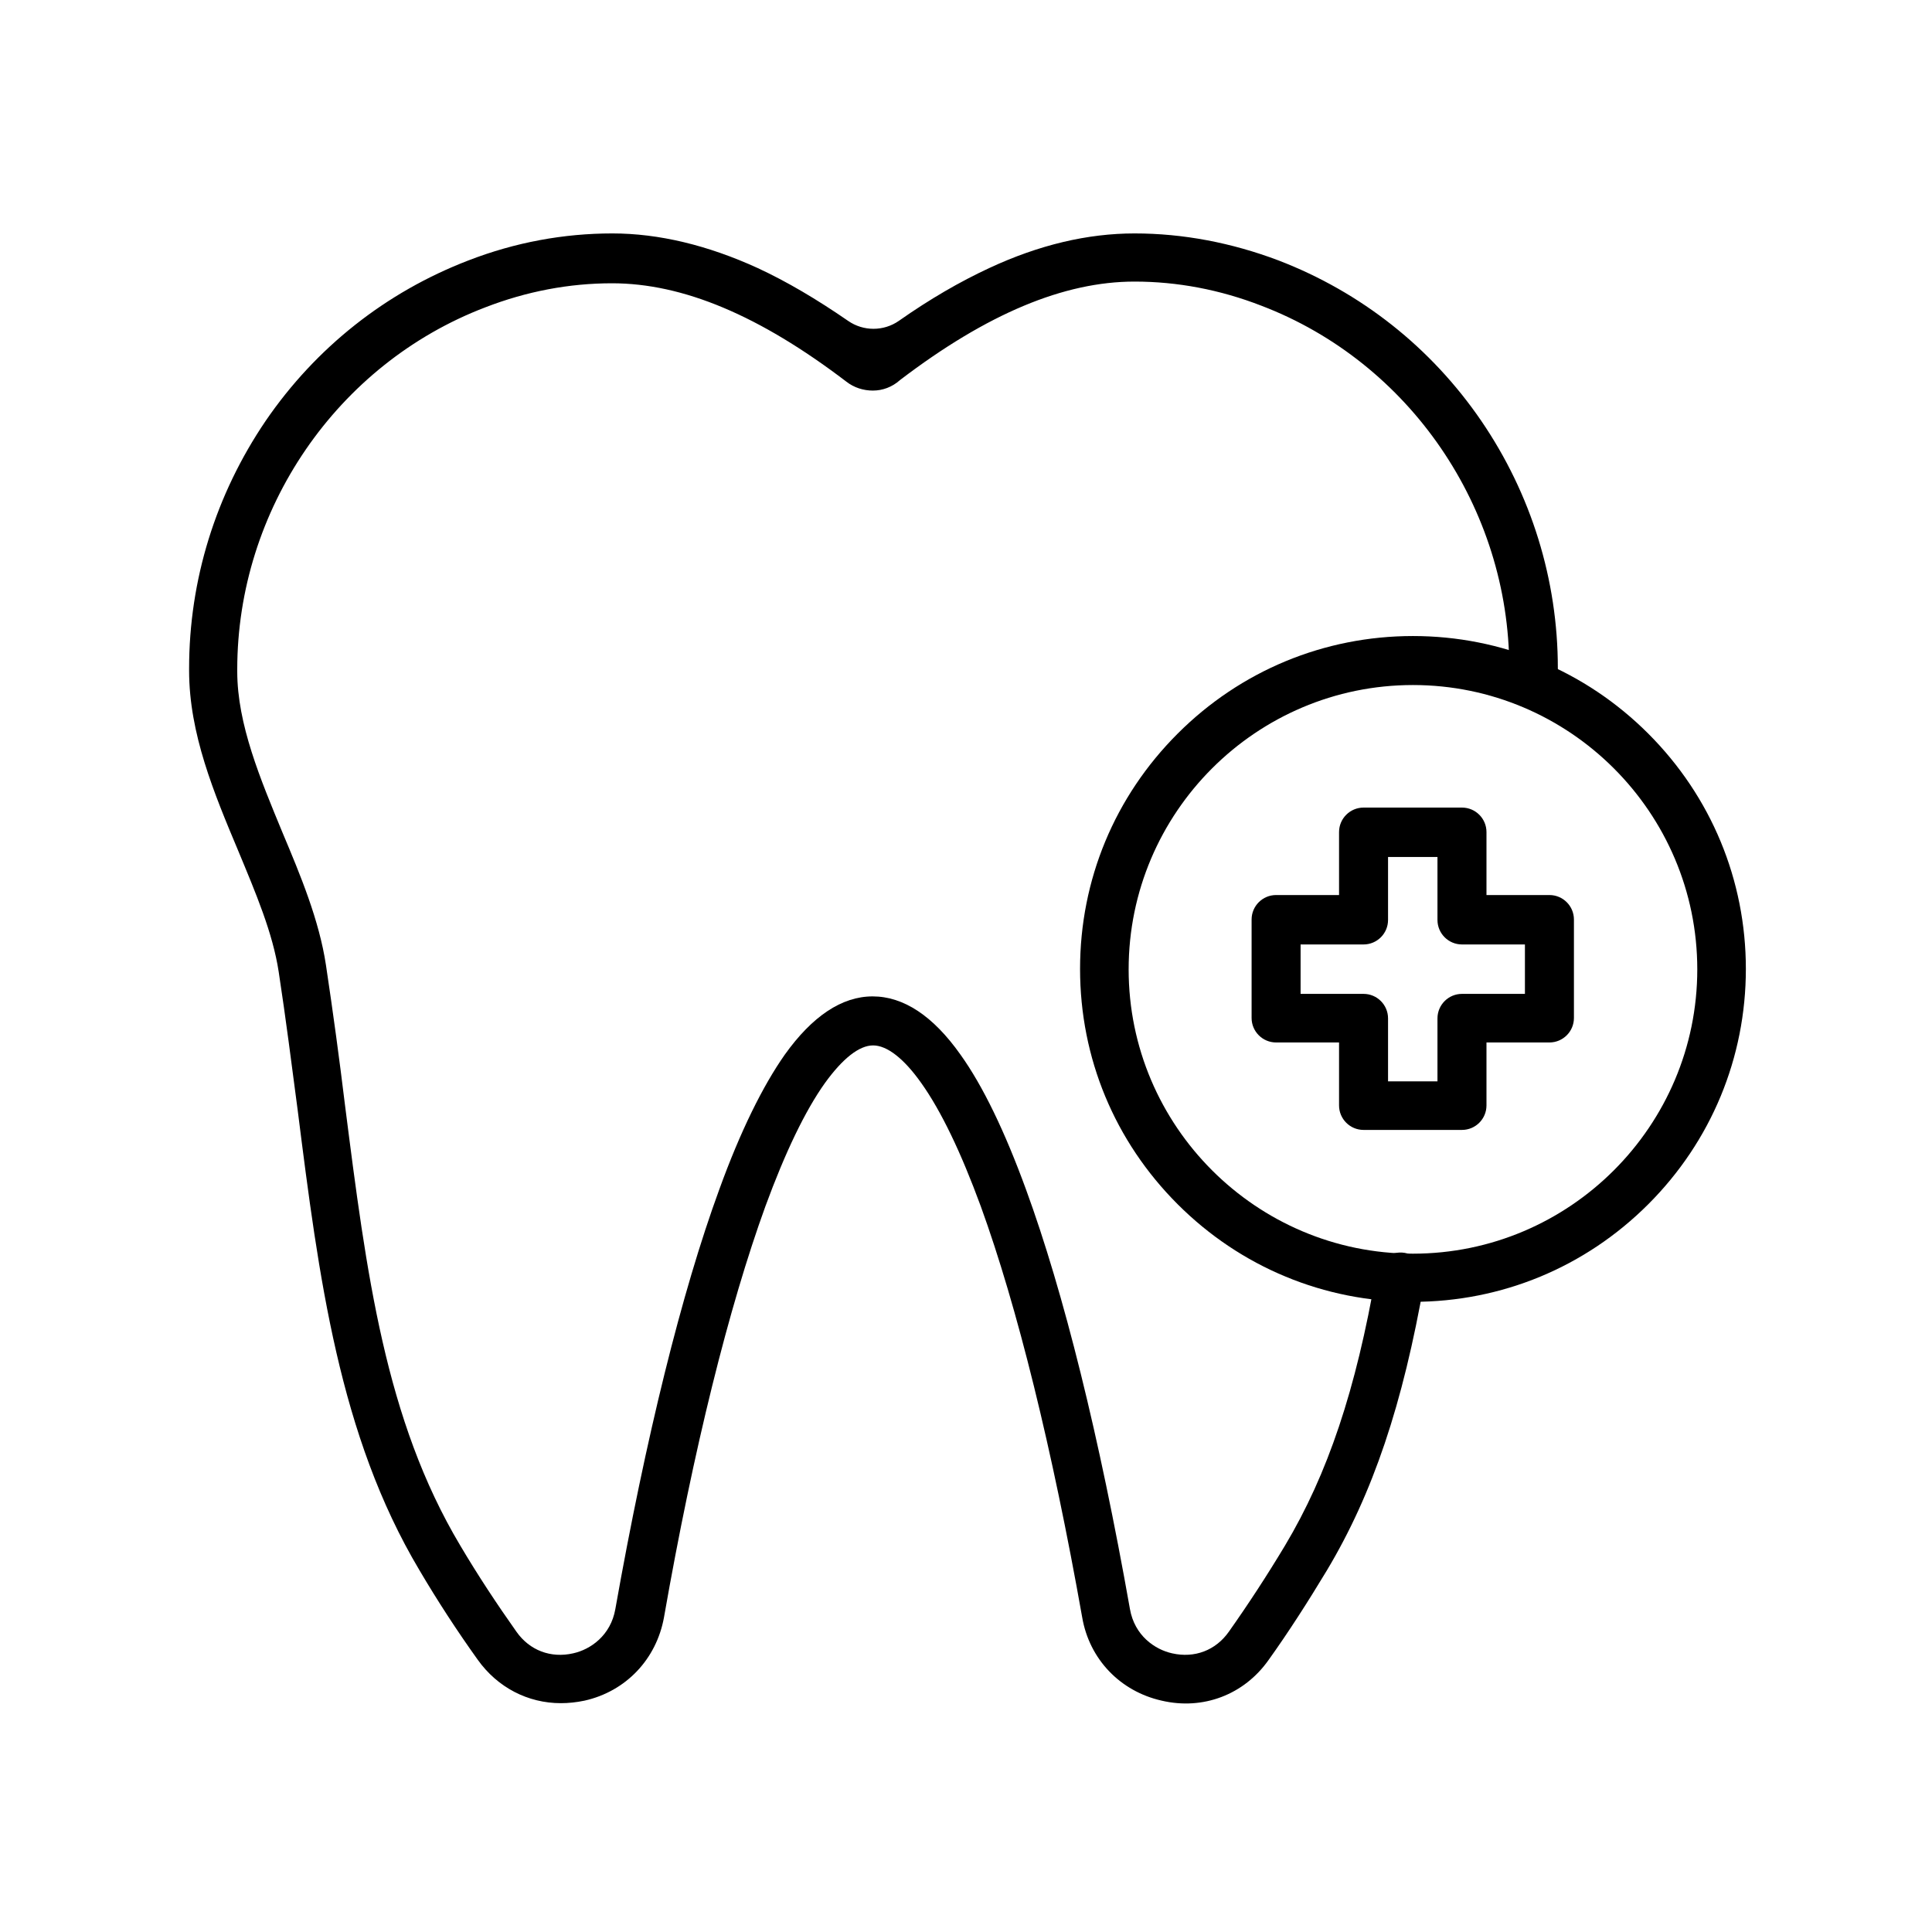 <?xml version="1.0" encoding="UTF-8"?>
<!-- Uploaded to: ICON Repo, www.iconrepo.com, Generator: ICON Repo Mixer Tools -->
<svg fill="#000000" width="800px" height="800px" version="1.1" viewBox="144 144 512 512" xmlns="http://www.w3.org/2000/svg">
 <g fill-rule="evenodd">
  <path d="m375.37 247.51c-2.574 0-5.039-0.785-7.055-2.352-23.062-17.578-43.324-26.086-62.133-26.086-11.309 0-22.617 2.129-33.586 6.383-39.301 15-65.723 53.629-65.723 95.945v0.559c0 13.996 6.156 28.551 11.98 42.656 4.812 11.418 9.742 23.289 11.531 35.156 1.902 12.652 3.582 25.078 5.039 37.059 5.711 44.781 10.637 83.41 30.562 116.77 4.703 7.949 9.742 15.562 14.891 22.84 3.469 4.926 9.07 7.055 15.004 5.711 4.59-1.008 9.965-4.703 11.195-11.754 8.062-45.453 17.578-83.969 27.543-111.18 5.598-15.449 11.531-27.43 17.352-35.715 7.277-10.188 15.113-15.449 23.289-15.449 8.172 0 16.012 5.148 23.289 15.449 5.934 8.285 11.754 20.375 17.352 35.715 9.965 27.207 19.48 65.605 27.543 111.18 1.23 7.055 6.606 10.746 11.195 11.754 5.934 1.344 11.531-0.785 15.004-5.711 5.148-7.277 10.188-15.004 14.891-22.84 11.309-18.922 18.809-41.199 24.184-72.324 0.559-3.469 3.918-5.82 7.5-5.262 3.469 0.559 5.82 3.918 5.262 7.5-5.711 32.691-13.66 56.316-25.863 76.691-4.926 8.172-10.078 16.234-15.449 23.734-6.492 9.18-17.352 13.324-28.324 10.746-10.973-2.465-19.145-10.973-21.047-22.055-7.949-44.781-17.242-82.402-26.871-108.93-5.262-14.332-10.523-25.301-15.785-32.691-4.59-6.492-9.07-9.965-12.762-9.965-3.695 0-8.062 3.469-12.762 9.965-5.262 7.391-10.523 18.359-15.785 32.691-9.629 26.535-19.031 64.152-26.871 108.93-2.016 11.082-10.078 19.594-21.047 22.055-2.129 0.449-4.254 0.672-6.269 0.672-8.734 0-16.793-4.141-22.055-11.531-5.375-7.5-10.637-15.562-15.449-23.734-21.273-35.715-26.645-77.477-32.242-121.81-1.566-11.867-3.137-24.293-5.039-36.723-1.566-10.301-6.047-20.824-10.746-32.133-6.394-15.227-13-31.012-13-47.695v-0.559c0-23.512 7.055-46.125 20.266-65.605 13.324-19.48 31.906-34.148 53.738-42.543 12.426-4.812 25.301-7.164 38.176-7.164 12.316 0 25.301 3.137 38.512 9.18 7.727 3.582 15.676 8.285 23.957 13.996 4.031 2.801 9.406 2.801 13.434 0 8.285-5.82 16.234-10.41 23.957-13.996 13.211-6.156 26.086-9.18 38.512-9.18 12.875 0 25.75 2.465 38.176 7.164 21.832 8.398 40.418 23.062 53.738 42.543 13.211 19.367 20.266 42.098 20.266 65.496v0.559c0 1.23 0 2.574-0.113 3.805-0.223 3.582-3.246 6.269-6.828 6.047-3.582-0.223-6.269-3.246-6.047-6.828 0.113-1.008 0.113-2.016 0.113-3.023v-0.559c0-42.434-26.422-81.059-65.719-96.059-10.973-4.254-22.281-6.383-33.586-6.383-18.695 0-39.074 8.508-62.137 26.086-2.117 1.902-4.691 2.797-7.156 2.797z"/>
  <path d="m531.44 443.44h-26.086c-3.582 0-6.492-2.91-6.492-6.492v-16.684h-16.684c-3.582 0-6.492-2.91-6.492-6.492v-26.086c0-3.582 2.91-6.492 6.492-6.492h16.684v-16.684c0-3.582 2.91-6.492 6.492-6.492h26.086c3.582 0 6.492 2.91 6.492 6.492v16.684h16.684c3.582 0 6.492 2.91 6.492 6.492v26.086c0 3.582-2.91 6.492-6.492 6.492h-16.684v16.684c0 3.582-2.91 6.492-6.492 6.492zm-19.594-12.875h13.098v-16.684c0-3.582 2.91-6.492 6.492-6.492h16.684v-13.098h-16.684c-3.582 0-6.492-2.91-6.492-6.492v-16.684h-13.098v16.684c0 3.582-2.91 6.492-6.492 6.492h-16.684v13.098h16.684c3.582 0 6.492 2.91 6.492 6.492z"/>
  <path d="m518.45 489c-23.512 0-45.68-9.18-62.359-25.863-16.684-16.68-25.863-38.734-25.863-62.359s9.18-45.68 25.863-62.359c16.684-16.684 38.848-25.863 62.359-25.863s45.68 9.18 62.359 25.863c16.684 16.684 25.863 38.848 25.863 62.359s-9.18 45.68-25.863 62.359c-16.68 16.684-38.848 25.863-62.359 25.863zm0-163.46c-41.535 0-75.348 33.812-75.348 75.348 0 41.535 33.812 75.348 75.348 75.348 41.535 0 75.348-33.812 75.348-75.348 0-41.535-33.812-75.348-75.348-75.348z"/>
 </g>
</svg>